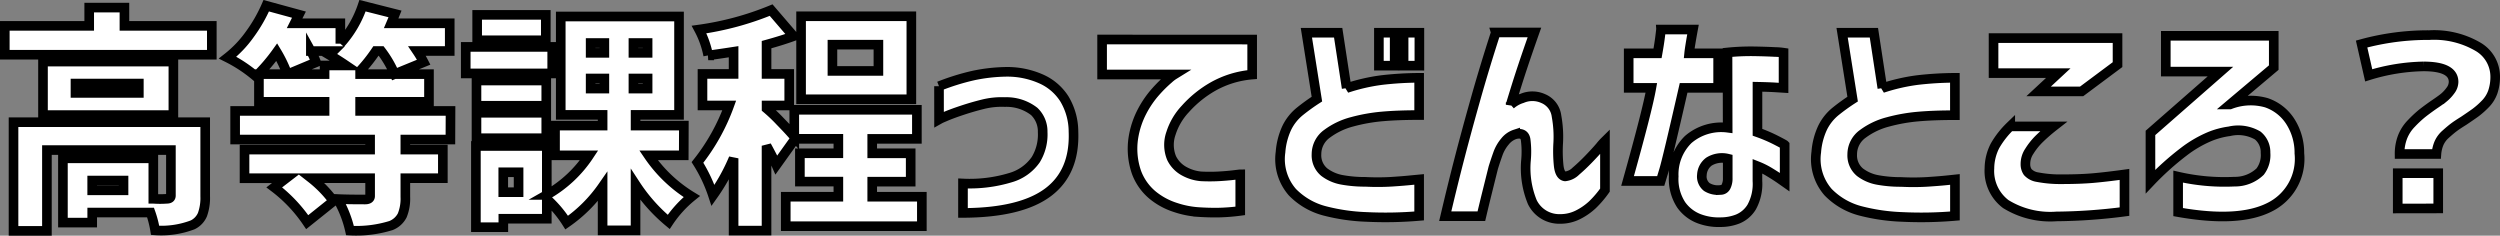 <svg xmlns="http://www.w3.org/2000/svg" width="259.955" height="24.503" viewBox="0 0 259.955 24.503">
  <rect x="0" y="0" width="259.955" height="24.503" fill="#808080" stroke="none"/>
  <path id="パス_9216" data-name="パス 9216" d="M-149.52-6.762V-7.785h-3.259v1.023Zm8.492-7.088v7.707a5.111,5.111,0,0,1-.285,1.9,2.094,2.094,0,0,1-1.023,1.07,9.173,9.173,0,0,1-3.9.571,10.63,10.63,0,0,0-.476-1.855h-6.065v1.047h-3.045v-6.684h9.4v4.21a9.738,9.738,0,0,0,1.4,0q.428,0,.428-.333v-4.733h-12.892v8.4h-3.473v-11.3Zm-6.9-3.045v-.975h-6.589v.975Zm3.592-3.259v5.566h-13.558v-5.566Zm-5.09-3.711h9.086v3h-21.526v-3h8.777v-1.9h3.663Zm16.983,5.019h3.829v-.9h2.236q-.88-.595-1.76-1.118.285-.238.428-.381h-2.331a9.456,9.456,0,0,1,.547,1.166Zm16.912,6.8h-4.686V-11h3.9v2.973h-3.9v1.95a4.584,4.584,0,0,1-.321,1.915A2.229,2.229,0,0,1-121.715-3.1a12.211,12.211,0,0,1-4.258.523,11.549,11.549,0,0,0-1.284-3.282q1,.048,2.854.048.523,0,.523-.357V-8.023h-6.113a12.211,12.211,0,0,1,2.307,2.379l-2.735,2.188a15.18,15.18,0,0,0-3.425-3.615l1.237-.951h-4.329V-11h13.058v-1.047h-14.034v-2.973h9.3v-.951h-6.826v-2.878h2.949a13.323,13.323,0,0,0-1.094-2.283,18.59,18.59,0,0,1-2.165,2.521,14.873,14.873,0,0,0-2.949-1.95,11.593,11.593,0,0,0,2.283-2.39,15.443,15.443,0,0,0,1.736-3.009l3.4.928-.452.9h4.757v2.117a11.221,11.221,0,0,0,2.307-3.948l3.378.856q-.238.595-.4.975h6.089v2.878H-119a11.315,11.315,0,0,1,.69,1.166l-3.021,1.237a11.247,11.247,0,0,0-1.4-2.4h-.547a16.507,16.507,0,0,1-1.641,2.069v.333h7.16v2.878h-7.16v.951h9.4Zm9.919-12.963v2.64h-7.136v-2.64Zm.666,3.33v2.759h-8.991v-2.759Zm-.618,3.5v2.616h-7.255v-2.616Zm-7.255,5.994v-2.64h7.255v2.64Zm4.377,5.613V-8.641h-1.594v2.069Zm7.493-11.821v1.047h1.427v-1.047Zm0-3.687v1.023h1.427V-22.08Zm5.923,1.023V-22.08H-96.5v1.023Zm0,3.711v-1.047H-96.5v1.047Zm3.758,6.945h-3.663a14.632,14.632,0,0,0,4.5,4.281,11.813,11.813,0,0,0-2.4,2.64,17.462,17.462,0,0,1-3.449-3.877V-2.6h-3.425V-7.143a14.9,14.9,0,0,1-3.734,3.734,11.725,11.725,0,0,0-2.069-2.45v2.046h-4.519v.88h-2.854v-8.444h7.374v5.09a12.91,12.91,0,0,0,4.4-4.115h-3.544v-3.092h4.947v-1.118h-4.353V-24.839h12.3v10.228h-4.519v1.118h5.019Zm20.242-8.777v-2.735h-4.781v2.735Zm3.425-5.685v8.634H-79.067v-8.634ZM-71.67-6.1h5.161v3.068H-80.661V-6.1h5.471v-1.57h-4v-2.949h4v-1.5h-4.5L-81.636-9.4q-.285-.642-1.023-2v8.824h-3.425v-7.516a19.869,19.869,0,0,1-2.141,3.853,15.443,15.443,0,0,0-1.617-3.425,20.983,20.983,0,0,0,3.306-5.923h-2.783v-3.282h3.235v-2.307q-1.855.285-2.64.381a9.61,9.61,0,0,0-.951-2.688,30.941,30.941,0,0,0,7.493-2.022l2.331,2.712q-1.166.428-2.807.88v3.045H-80.3v3.282h-2.355v.309a16.277,16.277,0,0,1,1.38,1.308q.951.975,1.5,1.617v-2.783h12.749v3.021H-71.67v1.5h4v2.949h-4Zm6.945-11.489a23.846,23.846,0,0,1,3.6-1.118,17.681,17.681,0,0,1,3.508-.381,8.687,8.687,0,0,1,3.473.725,5.484,5.484,0,0,1,2.45,2.081,6.652,6.652,0,0,1,.951,3.4q.167,4.234-2.664,6.339t-8.825,2.129V-7.476A14.6,14.6,0,0,0-57.3-8.082a4.82,4.82,0,0,0,2.64-1.879,5.032,5.032,0,0,0,.714-2.866,2.864,2.864,0,0,0-.88-2.141,4.7,4.7,0,0,0-3.045-.975,8.047,8.047,0,0,0-2.272.226q-1.106.274-2.176.63t-1.736.642a4.779,4.779,0,0,0-.666.309Zm32.563-4.852V-18.8a9.948,9.948,0,0,0-4.079,1.249,11.5,11.5,0,0,0-2.878,2.331,6.634,6.634,0,0,0-1.487,2.533,3.6,3.6,0,0,0,.071,2.581,3.1,3.1,0,0,0,1.391,1.4,4.4,4.4,0,0,0,1.653.488,17.633,17.633,0,0,0,1.832,0q.88-.048,1.558-.131t.7-.083v3.806a20.465,20.465,0,0,1-2.307.178q-1,.012-2.069-.059a9.493,9.493,0,0,1-2.331-.464,7.193,7.193,0,0,1-2.414-1.3,5.624,5.624,0,0,1-1.665-2.355,7.463,7.463,0,0,1-.321-3.639,8.9,8.9,0,0,1,.916-2.735,10.2,10.2,0,0,1,1.427-2.057,13.884,13.884,0,0,1,1.32-1.3,3.878,3.878,0,0,1,.595-.452h-7.516v-3.639Zm13.177,2.712V-23.15h1.641v3.425Zm2.569,0V-23.15h1.641v3.425Zm1.617,5.138q-2.212,0-3.829.143a17.816,17.816,0,0,0-3.14.559,7.561,7.561,0,0,0-2.6,1.237,2.617,2.617,0,0,0-1.106,2.129,2.269,2.269,0,0,0,.809,1.867,4.3,4.3,0,0,0,1.891.809,13.3,13.3,0,0,0,2.39.2,24.433,24.433,0,0,0,2.759-.012q1.261-.083,2.046-.167L-14.8-7.9V-4.1a41.094,41.094,0,0,1-5.518.1,20,20,0,0,1-4.27-.618,7.253,7.253,0,0,1-3.389-1.95,5.217,5.217,0,0,1-1.237-4.163,7.263,7.263,0,0,1,.654-2.533A5.053,5.053,0,0,1-27.167-15a20.489,20.489,0,0,1,1.736-1.249l-1.094-6.9h3.306l.88,5.756a19.6,19.6,0,0,1,3.615-.833,35,35,0,0,1,3.925-.238Zm7.968-8.587h4.02q-.69,1.95-1.249,3.627t-1.225,3.889a3.216,3.216,0,0,1,1.189-.666,2.727,2.727,0,0,1,2.2.024,2.278,2.278,0,0,1,1.38,1.82,11.873,11.873,0,0,1,.178,2.771,14.5,14.5,0,0,0,.048,2.39Q-.17-8.284.377-8.213A1.861,1.861,0,0,0,1.5-8.76q.642-.547,1.344-1.273t1.177-1.284a6.111,6.111,0,0,1,.5-.559v5.09a10.564,10.564,0,0,1-1.3,1.522A6.435,6.435,0,0,1,1.733-4.229a4.05,4.05,0,0,1-1.879.44,3.107,3.107,0,0,1-2.89-1.76A9.265,9.265,0,0,1-3.69-9.878a9.72,9.72,0,0,0-.036-2.153q-.131-.8-1.082-.559a2.232,2.232,0,0,0-1.058.737,4.11,4.11,0,0,0-.749,1.308q-.262.737-.476,1.427Q-7.4-7.88-7.722-6.584t-.607,2.509h-3.758q.785-3.33,1.5-6.089t1.665-6.125Q-7.972-19.654-6.83-23.174ZM6.99-17.418V-21.01h3q.19-1.07.274-1.76t.083-.714h3.33q-.333,1.808-.4,2.474H16.29v3.592H12.7q-1.689,7.4-2.034,8.539L10.32-7.737H6.871q2.069-7.374,2.474-9.681ZM17.265-21.1a23.935,23.935,0,0,1,2.771-.119q1.32.024,2.176.071a6.97,6.97,0,0,1,.88.071v3.663l-.773-.048q-.749-.048-1.939-.071V-12.8a15.811,15.811,0,0,1,1.927.821q.856.44.9.488v3.877l-.44-.309q-.44-.309-1.106-.714a8.08,8.08,0,0,0-1.284-.642v1.546a4.968,4.968,0,0,1-.607,2.723,3.052,3.052,0,0,1-1.463,1.237,4.91,4.91,0,0,1-1.736.321,5.787,5.787,0,0,1-2.248-.357,4.045,4.045,0,0,1-1.879-1.451,4.889,4.889,0,0,1-.773-2.949,5.077,5.077,0,0,1,1.51-3.841,5.25,5.25,0,0,1,4.1-1.225Zm-.69,14.3a.625.625,0,0,0,.535-.357,1.865,1.865,0,0,0,.178-.88v-2.022a2.566,2.566,0,0,0-1.95.309,1.826,1.826,0,0,0-.737,1.38,1.39,1.39,0,0,0,.511,1.261A2.182,2.182,0,0,0,16.575-6.81Zm24.333-7.778q-2.212,0-3.829.143a17.816,17.816,0,0,0-3.14.559,7.561,7.561,0,0,0-2.6,1.237,2.617,2.617,0,0,0-1.106,2.129,2.269,2.269,0,0,0,.809,1.867,4.3,4.3,0,0,0,1.891.809,13.3,13.3,0,0,0,2.39.2,24.433,24.433,0,0,0,2.759-.012q1.261-.083,2.046-.167l.785-.083V-4.1A41.094,41.094,0,0,1,35.39-4a20,20,0,0,1-4.27-.618,7.253,7.253,0,0,1-3.389-1.95,5.217,5.217,0,0,1-1.237-4.163,7.263,7.263,0,0,1,.654-2.533A5.053,5.053,0,0,1,28.539-15a20.49,20.49,0,0,1,1.736-1.249l-1.094-6.9h3.306l.88,5.756a19.6,19.6,0,0,1,3.615-.833,35,35,0,0,1,3.925-.238Zm4.02-8.016H57.82v2.759l-3.734,2.783H49.614l2.046-1.9H44.928Zm1.736,9.181h4.5a18.064,18.064,0,0,0-1.51,1.32,7.061,7.061,0,0,0-1.011,1.273,2.358,2.358,0,0,0-.4,1.332,1.409,1.409,0,0,0,.238.821,1.717,1.717,0,0,0,1.035.535,12.475,12.475,0,0,0,2.486.214q1.927,0,3.282-.119t3.259-.381V-4.55a58.032,58.032,0,0,1-7.064.5,8.808,8.808,0,0,1-5.28-1.284A4.3,4.3,0,0,1,44.5-9.045a5.213,5.213,0,0,1,.583-2.355A9.18,9.18,0,0,1,46.664-13.422Zm16.174-9.419H74.065v3.306l-4.543,3.83a5.958,5.958,0,0,1,3.77-.178,4.767,4.767,0,0,1,2.486,1.939,6.04,6.04,0,0,1,.951,3.33A5.6,5.6,0,0,1,73.613-5q-3.211,1.617-9.491.5V-8.189a21.533,21.533,0,0,0,5.863.523A3.774,3.774,0,0,0,72.65-8.712a2.826,2.826,0,0,0,.559-1.95,2.227,2.227,0,0,0-.809-1.8,4.024,4.024,0,0,0-2.949-.44,8.247,8.247,0,0,0-2.046.547,12.179,12.179,0,0,0-2.688,1.57,29.257,29.257,0,0,0-3.473,3.116v-5.066l7.278-6.375H62.838Zm20.361.856a26.124,26.124,0,0,1,7.041-.928,9.051,9.051,0,0,1,5.043,1.2,3.6,3.6,0,0,1,1.808,3.1,4.879,4.879,0,0,1-.25,1.617,3.386,3.386,0,0,1-.821,1.284,8.272,8.272,0,0,1-.987.868q-.416.3-1.225.844-.69.428-1.035.69t-.832.7a2.69,2.69,0,0,0-.7.951,3.586,3.586,0,0,0-.262,1.106H87.147a4.867,4.867,0,0,1,.3-1.736,4.182,4.182,0,0,1,.916-1.427,12.3,12.3,0,0,1,1.058-1q.44-.357,1.249-.928.714-.476,1.07-.761a3.894,3.894,0,0,0,.69-.737,1.519,1.519,0,0,0,.333-.9q0-1.617-3.14-1.617a20.435,20.435,0,0,0-5.685.928Zm3.758,17.1V-8.546h4.21v3.663Z" transform="translate(162.365 26.555)" fill="#fff" stroke="#000" stroke-linecap="round" stroke-width="1"/>
</svg>
